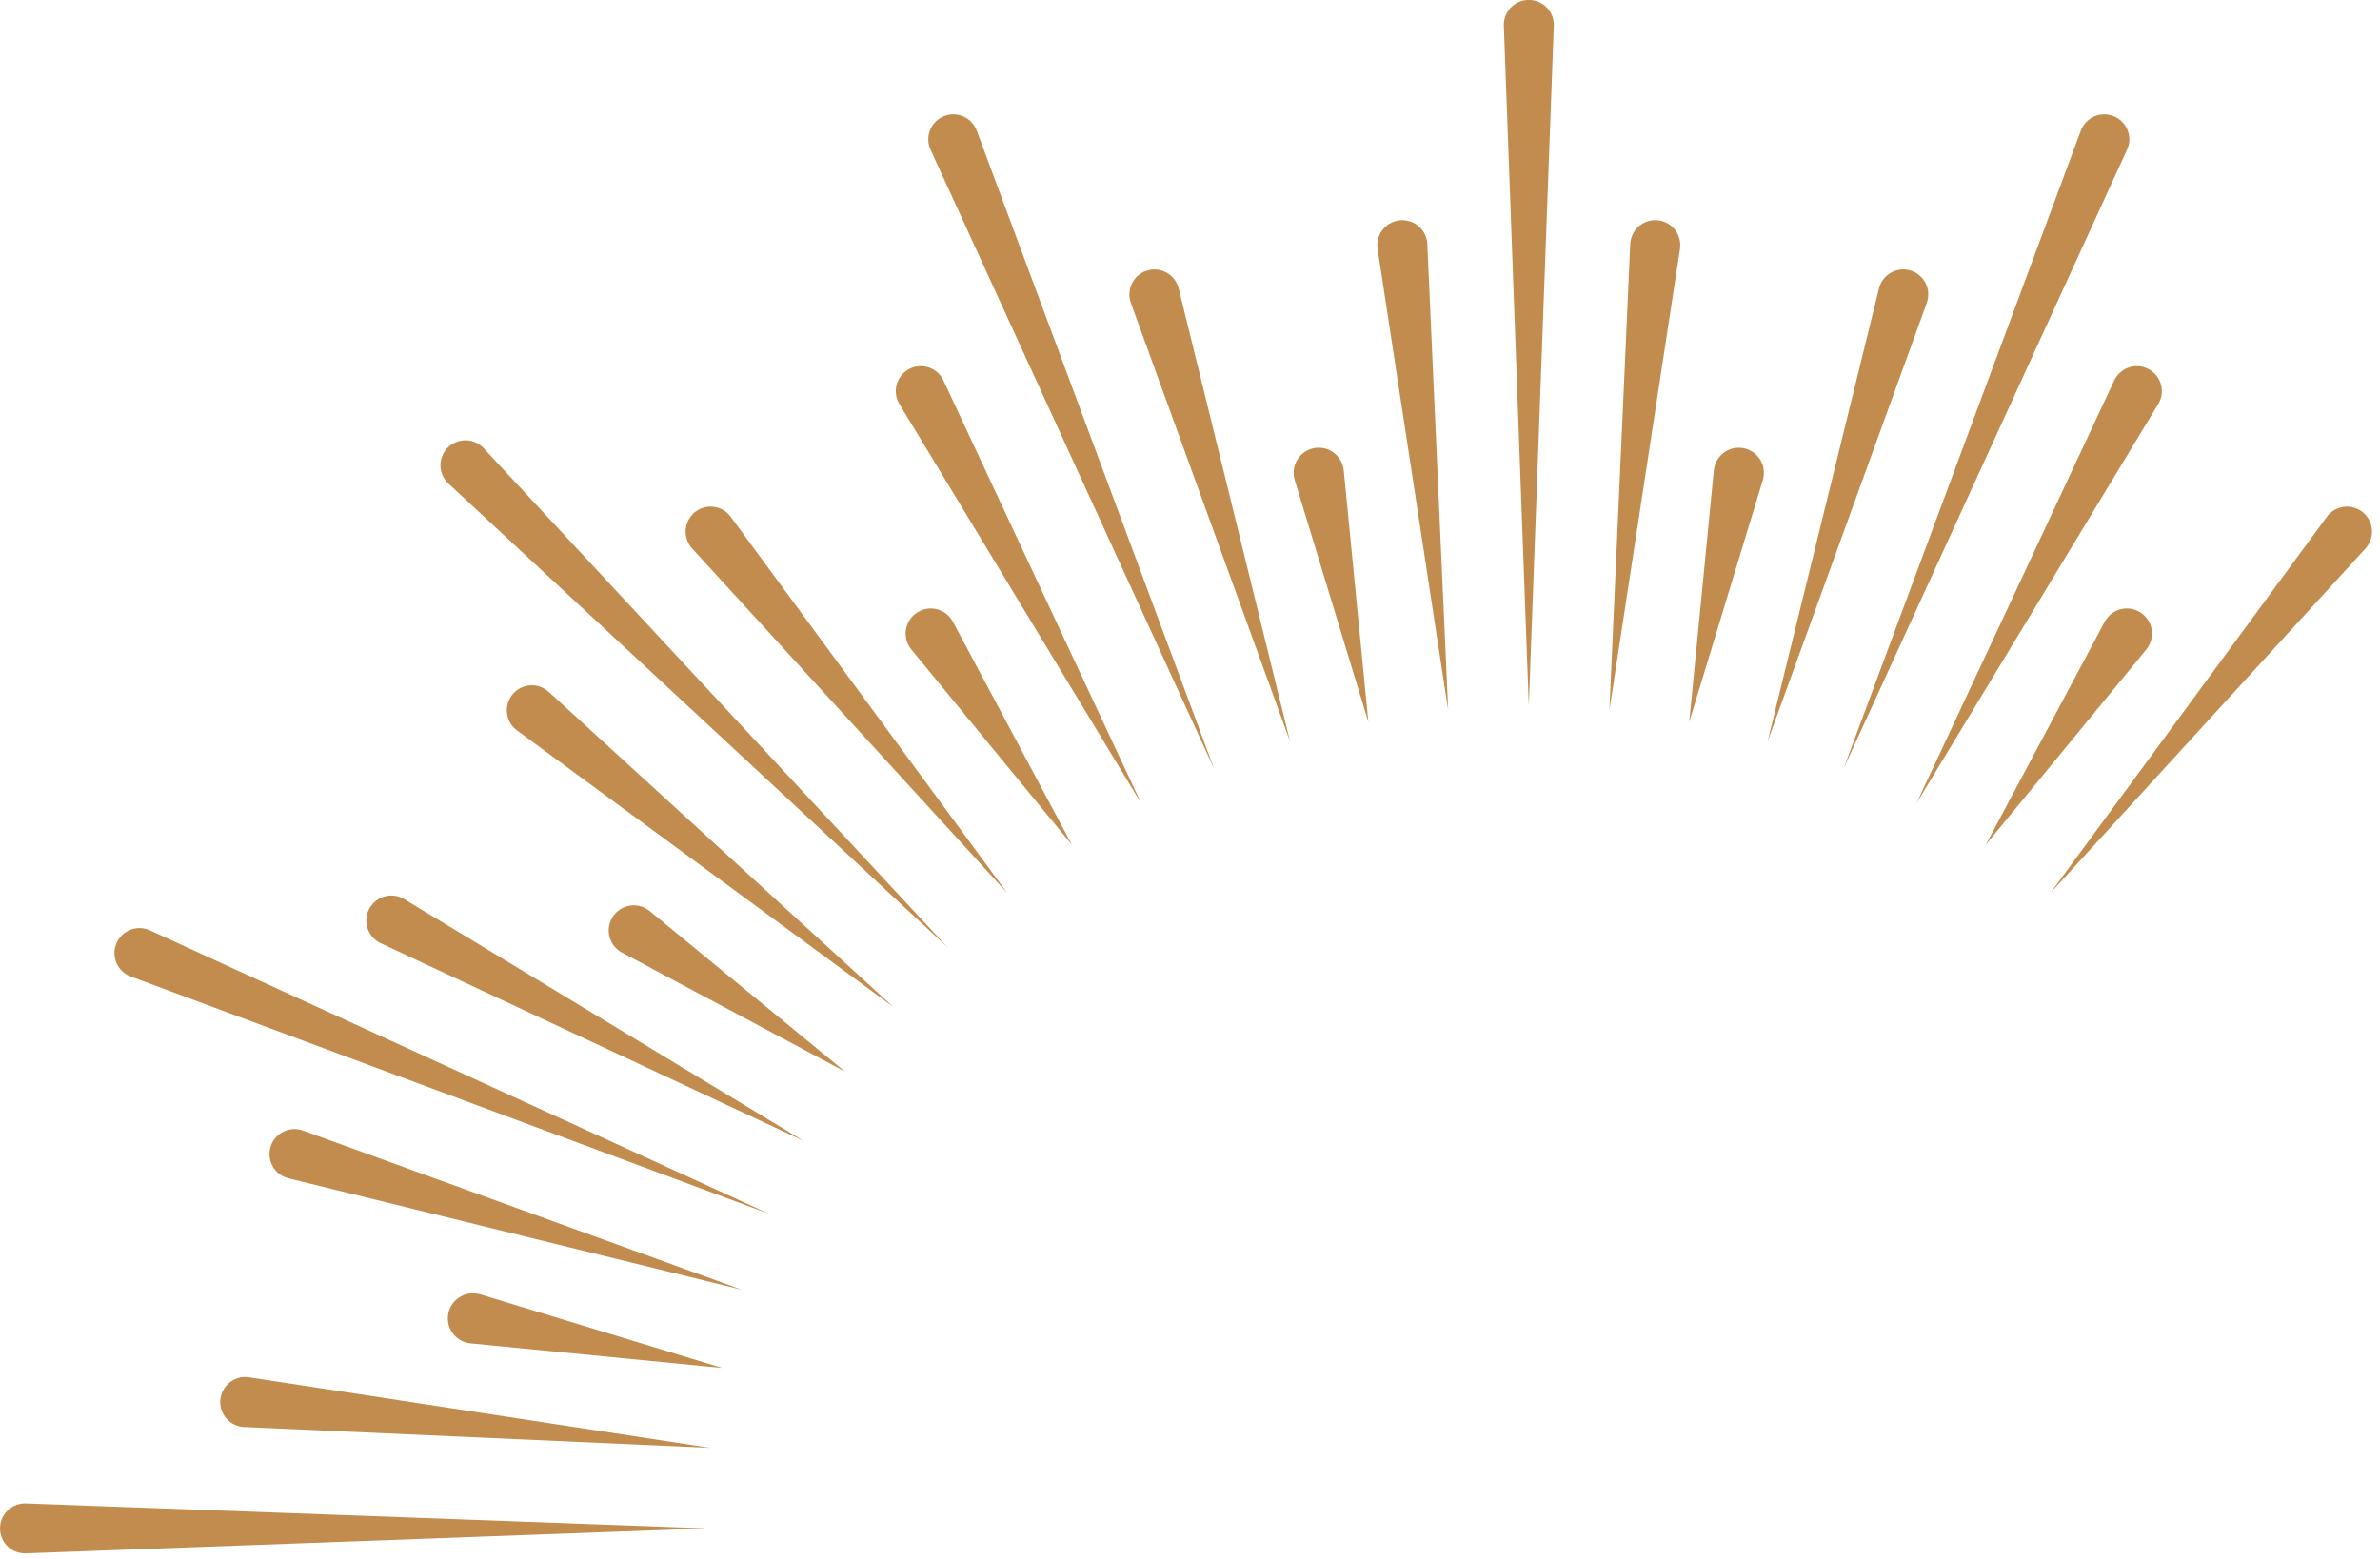 <svg width="87" height="57" viewBox="0 0 87 57" fill="none" xmlns="http://www.w3.org/2000/svg">
<path d="M52.937 25.965L52.175 8.924C52.174 8.892 52.172 8.858 52.166 8.825C52.089 8.326 51.622 7.984 51.123 8.061C50.625 8.137 50.282 8.602 50.358 9.102L52.937 25.965Z" fill="#C18C4D"/>
<path d="M61.42 9.005C61.443 8.5 61.052 8.073 60.548 8.05C60.043 8.028 59.616 8.418 59.593 8.924L58.832 25.965L61.411 9.102C61.415 9.07 61.419 9.037 61.42 9.005Z" fill="#C18C4D"/>
<path d="M55.852 -0.002C55.348 0.016 54.955 0.44 54.973 0.944L55.885 25.816L56.799 0.944C56.799 0.923 56.8 0.899 56.799 0.876C56.78 0.372 56.356 -0.021 55.852 -0.002Z" fill="#C18C4D"/>
<path d="M8.924 52.176L25.965 52.938L9.104 50.359C9.072 50.353 9.038 50.351 9.006 50.349C8.501 50.327 8.074 50.718 8.052 51.221C8.029 51.727 8.42 52.154 8.924 52.176Z" fill="#C18C4D"/>
<path d="M25.821 55.883L0.947 54.97C0.926 54.97 0.902 54.968 0.881 54.97C0.377 54.99 -0.018 55.412 0.001 55.916C0.019 56.422 0.443 56.815 0.947 56.796L25.821 55.883Z" fill="#C18C4D"/>
<path d="M86.53 19.98C86.83 19.574 86.742 19.002 86.336 18.702C85.928 18.403 85.356 18.49 85.057 18.898L74.957 32.645L86.469 20.056C86.49 20.032 86.512 20.007 86.53 19.98Z" fill="#C18C4D"/>
<path d="M20.058 25.297C20.035 25.275 20.009 25.254 19.982 25.235C19.575 24.935 19.003 25.023 18.705 25.43C18.406 25.837 18.494 26.409 18.899 26.707L32.647 36.809L20.058 25.297Z" fill="#C18C4D"/>
<path d="M26.651 18.822C26.311 18.448 25.732 18.423 25.359 18.763C24.987 19.105 24.962 19.683 25.302 20.056L36.814 32.645L26.712 18.898C26.694 18.872 26.674 18.846 26.651 18.822Z" fill="#C18C4D"/>
<path d="M17.637 16.344C17.268 16.001 16.689 16.021 16.346 16.392C16.002 16.761 16.024 17.338 16.393 17.682L34.626 34.625L17.684 16.392C17.669 16.376 17.653 16.358 17.637 16.344Z" fill="#C18C4D"/>
<path d="M33.187 13.519C32.755 13.78 32.617 14.343 32.879 14.775L41.713 29.367L34.488 13.914C34.474 13.884 34.46 13.855 34.443 13.827C34.181 13.395 33.618 13.258 33.187 13.519Z" fill="#C18C4D"/>
<path d="M43.087 10.548C43.079 10.517 43.07 10.485 43.059 10.455C42.887 9.98 42.362 9.735 41.887 9.907C41.412 10.079 41.168 10.604 41.34 11.079L47.158 27.113L43.087 10.548Z" fill="#C18C4D"/>
<path d="M35.704 4.776C35.697 4.756 35.688 4.735 35.678 4.715C35.468 4.255 34.926 4.053 34.468 4.264C34.008 4.473 33.806 5.016 34.017 5.475L44.379 28.105L35.704 4.776Z" fill="#C18C4D"/>
<path d="M70.432 11.077C70.443 11.048 70.453 11.015 70.46 10.984C70.581 10.493 70.281 9.997 69.791 9.877C69.3 9.757 68.805 10.057 68.685 10.547L64.613 27.113L70.432 11.077Z" fill="#C18C4D"/>
<path d="M77.283 13.914L70.059 29.367L78.893 14.775C78.909 14.747 78.925 14.718 78.939 14.688C79.153 14.231 78.956 13.687 78.499 13.474C78.04 13.259 77.496 13.457 77.283 13.914Z" fill="#C18C4D"/>
<path d="M77.24 4.239C76.768 4.063 76.241 4.304 76.065 4.776L67.391 28.105L77.752 5.475C77.761 5.456 77.771 5.433 77.779 5.413C77.955 4.94 77.713 4.415 77.24 4.239Z" fill="#C18C4D"/>
<path d="M11.078 41.338C11.049 41.327 11.017 41.318 10.985 41.31C10.494 41.188 9.998 41.488 9.878 41.979C9.758 42.47 10.058 42.964 10.547 43.084L27.114 47.156L11.078 41.338Z" fill="#C18C4D"/>
<path d="M14.692 32.83C14.235 32.616 13.691 32.814 13.477 33.271C13.262 33.728 13.461 34.274 13.917 34.487L29.37 41.711L14.778 32.876C14.752 32.86 14.721 32.844 14.692 32.83Z" fill="#C18C4D"/>
<path d="M5.415 33.991C4.943 33.815 4.417 34.055 4.241 34.53C4.066 35.002 4.306 35.528 4.779 35.704L28.107 44.379L5.478 34.016C5.458 34.008 5.437 33.999 5.415 33.991Z" fill="#C18C4D"/>
<path d="M49.12 17.198C49.113 17.141 49.101 17.078 49.084 17.021C48.936 16.536 48.424 16.262 47.94 16.409C47.455 16.557 47.181 17.07 47.329 17.555L50.019 26.395L49.12 17.198Z" fill="#C18C4D"/>
<path d="M23.6 33.21C23.153 32.972 22.596 33.141 22.358 33.589C22.12 34.036 22.289 34.592 22.736 34.829L30.888 39.18L23.75 33.312C23.705 33.276 23.652 33.24 23.6 33.21Z" fill="#C18C4D"/>
<path d="M78.18 22.356C77.734 22.117 77.177 22.287 76.938 22.733L72.59 30.887L78.457 23.748C78.493 23.703 78.53 23.651 78.556 23.597C78.796 23.151 78.627 22.595 78.18 22.356Z" fill="#C18C4D"/>
<path d="M33.441 22.457C33.049 22.779 32.993 23.357 33.314 23.748L39.182 30.887L34.833 22.733C34.805 22.683 34.77 22.629 34.731 22.583C34.41 22.192 33.833 22.136 33.441 22.457Z" fill="#C18C4D"/>
<path d="M17.378 47.292C16.873 47.242 16.425 47.612 16.375 48.116C16.326 48.62 16.695 49.069 17.2 49.118L26.397 50.016L17.555 47.326C17.501 47.31 17.438 47.297 17.378 47.292Z" fill="#C18C4D"/>
<path d="M64.474 17.377C64.523 16.873 64.155 16.424 63.65 16.375C63.146 16.325 62.698 16.695 62.649 17.198L61.75 26.395L64.439 17.555C64.455 17.5 64.469 17.437 64.474 17.377Z" fill="#C18C4D"/>
</svg>
